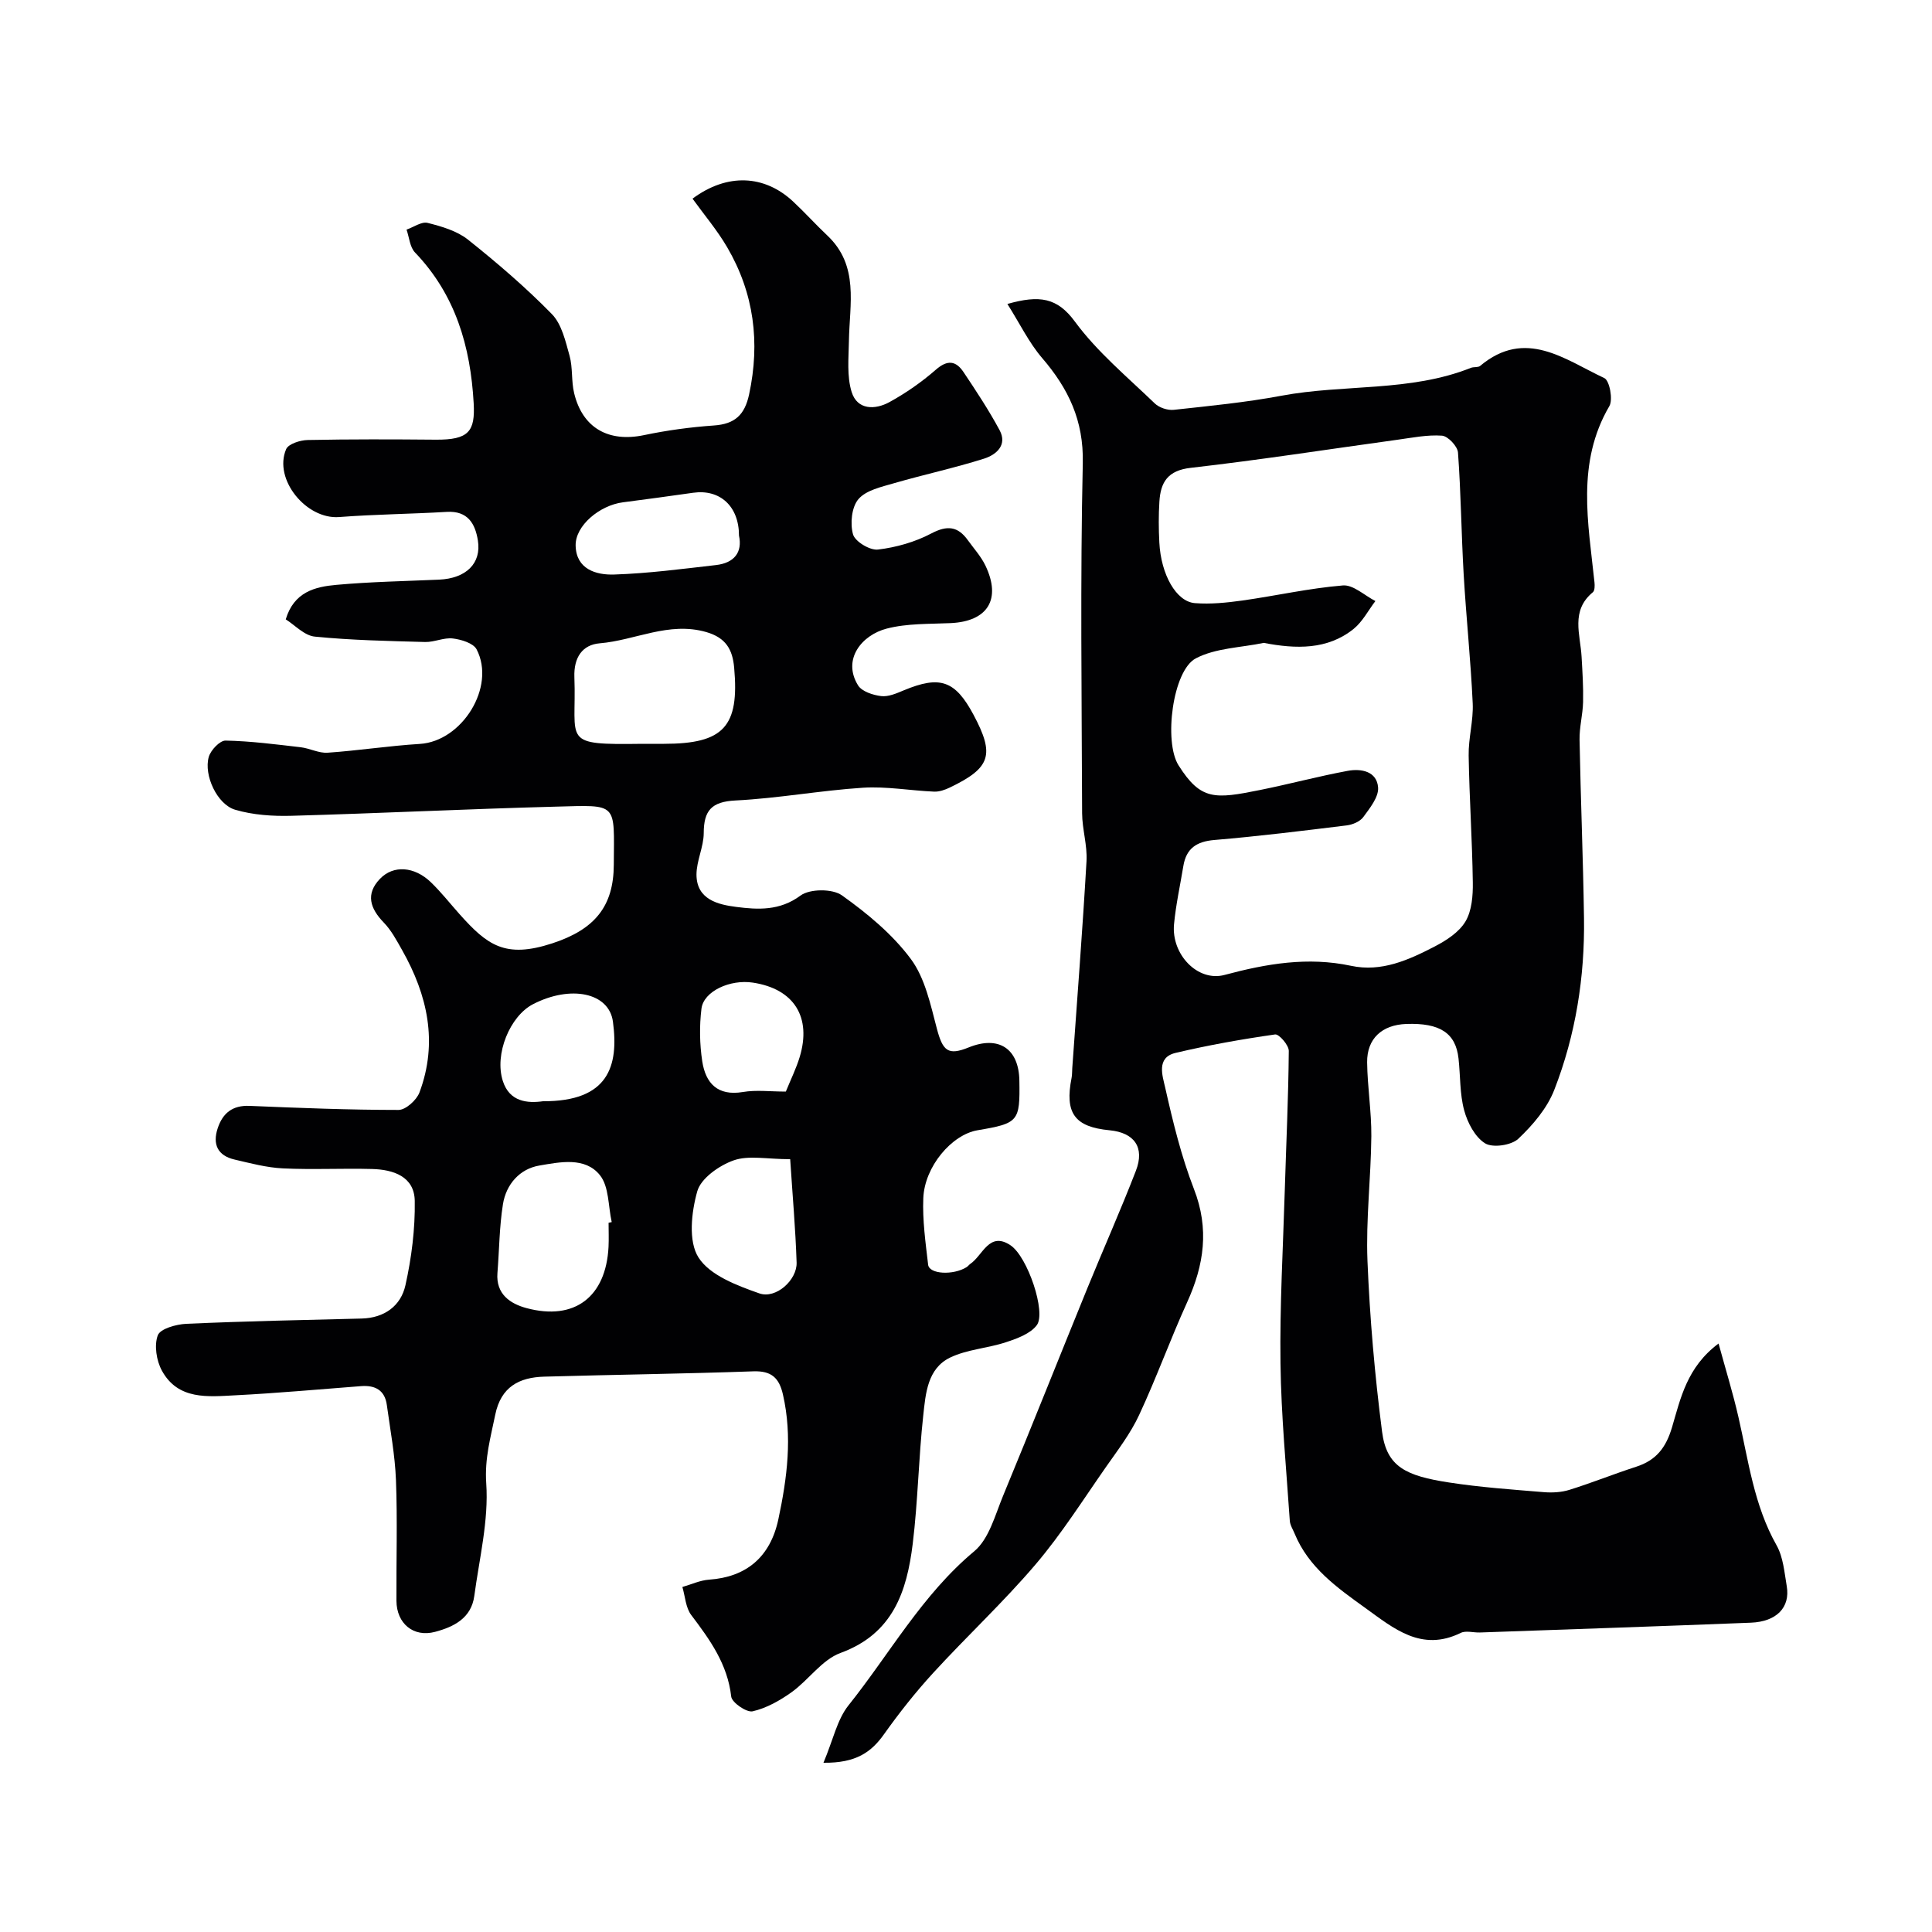 <svg enable-background="new 0 0 400 400" viewBox="0 0 400 400" xmlns="http://www.w3.org/2000/svg"><path d="m59.16 128.23c1.71-5.71 6.11-6.75 10.47-7.14 7.07-.64 14.18-.77 21.27-1.08 5.58-.25 8.81-3.35 8.04-8.12-.56-3.5-2.11-6.17-6.45-5.91-7.42.44-14.86.5-22.27 1.07-6.8.53-13.65-7.81-10.98-14.05.47-1.1 2.91-1.87 4.46-1.9 8.83-.18 17.66-.15 26.49-.07 6.91.06 8.2-1.75 7.88-7.54-.66-11.79-3.76-22.46-12.15-31.22-1.07-1.11-1.19-3.13-1.75-4.73 1.47-.51 3.11-1.71 4.37-1.39 2.91.73 6.07 1.65 8.36 3.47 6.05 4.82 11.96 9.89 17.36 15.41 2.04 2.09 2.82 5.61 3.66 8.62.69 2.48.34 5.24.95 7.75 1.74 7.24 7.15 10.22 14.46 8.69 4.77-1 9.64-1.66 14.5-2 4.29-.3 6.34-2.16 7.26-6.41 2.32-10.8 1.02-20.98-4.53-30.48-2.08-3.56-4.78-6.74-7.18-10.07 7.2-5.35 14.9-4.92 20.8.57 2.44 2.27 4.67 4.76 7.09 7.04 6.65 6.26 4.61 14.22 4.49 21.86-.06 3.53-.45 7.28.56 10.54 1.17 3.79 4.87 3.74 7.85 2.1 3.4-1.87 6.66-4.14 9.59-6.7 2.41-2.11 4.16-1.85 5.73.5 2.62 3.92 5.24 7.88 7.47 12.03 1.67 3.12-.76 5.1-3.2 5.88-6.15 1.95-12.48 3.3-18.68 5.1-2.6.76-5.76 1.44-7.35 3.29-1.41 1.64-1.75 5.06-1.12 7.29.42 1.49 3.49 3.35 5.16 3.15 3.78-.45 7.69-1.56 11.06-3.34 3.31-1.74 5.49-1.47 7.56 1.41 1.24 1.72 2.71 3.34 3.62 5.22 3.36 7 .49 11.59-7.2 11.94-4.42.2-8.99.04-13.21 1.13-5.13 1.32-9.28 6.33-5.96 11.74.79 1.29 3.09 2.03 4.8 2.24 1.49.18 3.19-.57 4.67-1.19 7.52-3.13 10.65-2.06 14.47 5.1 4.4 8.26 3.54 10.95-4.93 15.02-.99.48-2.17.89-3.24.85-4.92-.21-9.87-1.12-14.75-.81-8.82.57-17.57 2.2-26.39 2.64-4.96.25-6.56 2.08-6.57 6.76-.01 2.86-1.5 5.73-1.5 8.59.01 5.21 4.56 6.22 8.25 6.69 4.44.57 8.98.84 13.28-2.35 1.92-1.42 6.6-1.45 8.56-.06 5.26 3.74 10.47 8.05 14.29 13.19 2.94 3.96 4.07 9.43 5.38 14.39 1.23 4.67 2.33 5.65 6.59 3.92 6.21-2.52 10.4.22 10.5 6.89.14 8.45-.17 8.82-8.67 10.26-5.32.9-10.96 7.5-11.22 14.06-.19 4.57.47 9.2 1 13.78.23 1.97 5.19 2.23 7.96.5.28-.17.48-.47.75-.66 2.6-1.73 3.91-6.83 8.34-3.87 3.56 2.37 7.42 13.9 5.45 16.54-1.34 1.79-4.1 2.78-6.41 3.54-3.8 1.26-8.03 1.47-11.56 3.18-4.69 2.28-5.05 7.48-5.54 11.97-.97 8.83-1.1 17.76-2.18 26.57-1.21 9.84-4.06 18.63-14.96 22.61-3.83 1.4-6.58 5.58-10.1 8.11-2.43 1.74-5.23 3.32-8.09 3.97-1.25.28-4.29-1.81-4.43-3.05-.76-6.73-4.41-11.77-8.28-16.89-1.15-1.52-1.25-3.84-1.83-5.8 1.84-.53 3.66-1.39 5.54-1.52 7.67-.54 12.65-4.64 14.33-12.49 1.82-8.54 2.94-17.12.95-25.84-.79-3.45-2.38-4.93-6.12-4.8-14.43.51-28.86.69-43.29 1.1-5.2.14-8.97 2.11-10.15 7.86-.96 4.72-2.22 9.05-1.87 14.23.53 7.68-1.43 15.54-2.47 23.3-.62 4.63-4.26 6.42-8.13 7.45-4.48 1.19-7.96-1.74-7.99-6.42-.05-8.33.22-16.67-.1-24.99-.2-5.2-1.18-10.38-1.89-15.56-.41-3.05-2.4-4.12-5.29-3.91-8.68.66-17.36 1.46-26.05 1.9-5.67.29-11.87 1.03-15.23-5.1-1.13-2.06-1.63-5.25-.85-7.32.52-1.37 3.81-2.28 5.91-2.38 12.09-.54 24.19-.79 36.29-1.09 4.72-.12 8.12-2.62 9.07-6.89 1.27-5.7 2.02-11.65 1.93-17.47-.08-5.05-4.42-6.48-8.81-6.6-6.16-.17-12.34.17-18.49-.13-3.36-.16-6.72-1.06-10.02-1.83-3.48-.81-4.58-3.14-3.48-6.47 1.04-3.15 3.07-4.79 6.61-4.64 10.27.43 20.55.84 30.83.84 1.49 0 3.75-2.04 4.34-3.63 3.87-10.36 1.67-20.15-3.6-29.47-1.12-1.98-2.23-4.08-3.79-5.69-2.84-2.93-3.81-5.91-.79-9.06 2.78-2.9 7.12-2.57 10.52.69 2.13 2.05 3.97 4.4 5.94 6.61 5.75 6.44 9.45 9.25 19.21 6.06 8.84-2.89 12.7-7.69 12.74-16.26.06-13.01 1-12.38-12.09-12.04-18.2.48-36.4 1.38-54.6 1.89-3.9.11-7.99-.16-11.7-1.25-3.74-1.1-6.54-7.16-5.47-10.93.4-1.41 2.3-3.41 3.48-3.39 5.19.1 10.38.78 15.56 1.38 1.88.22 3.75 1.26 5.57 1.13 6.38-.44 12.72-1.43 19.09-1.82 8.74-.53 15.79-11.8 11.76-19.57-.67-1.29-3.17-2.05-4.92-2.26-1.86-.23-3.84.78-5.75.73-7.6-.21-15.22-.36-22.78-1.11-2.2-.19-4.13-2.36-6.07-3.58zm73.82 25.77h4.49c12.37 0 15.63-3.55 14.53-15.77-.33-3.72-1.68-6.19-5.78-7.37-7.77-2.23-14.7 1.72-22.06 2.33-3.56.3-5.4 2.9-5.24 7.03.5 13.46-2.96 14.01 14.06 13.78zm-6.98 99.16c.22-.05.43-.09.65-.14-.74-3.29-.54-7.34-2.44-9.71-3.07-3.84-8.28-2.72-12.53-2-4.07.68-6.89 3.88-7.55 8.01-.75 4.68-.76 9.49-1.14 14.23-.35 4.4 2.67 6.38 6.02 7.28 9.96 2.67 16.45-2.33 16.98-12.68.08-1.66.01-3.33.01-4.99zm37.6-13.16c-4.82 0-8.6-.85-11.7.24-3 1.06-6.78 3.71-7.54 6.41-1.22 4.34-1.89 10.37.27 13.72 2.37 3.69 7.97 5.79 12.58 7.41 3.45 1.21 7.83-2.78 7.72-6.37-.23-7.01-.85-14.01-1.33-21.41zm-10.6-129.11c0-6.12-3.98-9.65-9.48-8.87-4.85.68-9.7 1.36-14.56 1.98-4.8.62-9.88 4.83-9.78 8.97.11 4.88 4.23 6.11 7.99 5.98 7.04-.23 14.06-1.16 21.07-1.96 3.77-.43 5.51-2.64 4.76-6.1zm-40.57 117.11c13.54.06 15.71-7.25 14.47-16.48-.81-6.02-8.76-7.63-16.55-3.61-4.76 2.46-8.04 10.33-6.24 15.91 1.39 4.33 5.12 4.63 8.32 4.18zm50.27-2c1.05-2.57 2.14-4.78 2.85-7.1 2.54-8.33-1.16-14.17-9.68-15.46-4.71-.72-10.19 1.78-10.64 5.39-.44 3.58-.38 7.32.16 10.89.69 4.51 3.14 7.25 8.41 6.37 2.75-.47 5.63-.09 8.9-.09z" fill="#010103"/><path d="m170.49 364.96c2.01-4.77 2.83-8.93 5.17-11.87 8.56-10.71 15.24-22.9 26.04-31.91 3.07-2.56 4.32-7.49 5.98-11.5 5.91-14.29 11.61-28.66 17.45-42.98 3.31-8.11 6.88-16.12 10.04-24.29 1.88-4.85-.31-7.91-5.45-8.4-7.24-.69-9.31-3.55-7.86-10.85.13-.65.09-1.32.14-1.99 1.01-14.29 2.13-28.57 2.95-42.87.19-3.28-.89-6.61-.91-9.92-.08-24.16-.4-48.34.14-72.49.2-8.84-2.98-15.44-8.42-21.77-2.72-3.17-4.59-7.07-7.19-11.19 6.66-1.88 10.32-1.33 13.99 3.67 4.63 6.29 10.84 11.44 16.52 16.92.92.89 2.67 1.47 3.95 1.33 7.45-.81 14.93-1.54 22.29-2.92 13-2.43 26.6-.75 39.21-5.77.6-.24 1.47-.04 1.91-.4 9.4-7.88 17.54-1.31 25.72 2.52 1.08.51 1.83 4.45 1.04 5.8-6.88 11.76-4.37 24.15-3.08 36.49.07.68.07 1.72-.34 2.05-4.63 3.82-2.59 8.72-2.33 13.35.18 3.12.38 6.25.31 9.37-.06 2.61-.78 5.22-.73 7.82.23 12.3.74 24.59.92 36.89.18 12.23-1.72 24.21-6.15 35.59-1.48 3.81-4.44 7.29-7.46 10.14-1.44 1.35-5.28 1.91-6.86.94-2.1-1.3-3.65-4.28-4.34-6.84-.93-3.43-.77-7.15-1.17-10.74-.58-5.26-3.85-7.39-10.81-7.14-5.02.18-8.16 3.02-8.11 7.94.06 5.1.91 10.21.87 15.3-.08 8.6-1.14 17.23-.8 25.8.48 11.81 1.51 23.64 3.02 35.36.94 7.31 4.95 9.16 13.85 10.53 6.48 1 13.05 1.46 19.59 2 1.77.15 3.69.05 5.37-.48 4.65-1.45 9.18-3.28 13.81-4.78 4.11-1.33 6.15-3.9 7.42-8.18 1.76-5.95 3.07-12.44 9.63-17.33 1.5 5.49 2.99 10.31 4.11 15.21 2.07 9.02 3.21 18.27 7.9 26.57 1.38 2.45 1.62 5.6 2.11 8.48.74 4.37-2.1 7.33-7.43 7.54-18.7.74-37.4 1.37-56.1 2.03-1.33.05-2.89-.44-3.96.08-8.14 4-13.87-.91-19.77-5.16-5.84-4.2-11.74-8.37-14.63-15.39-.36-.88-.94-1.75-1-2.66-.73-10.86-1.79-21.73-1.93-32.6-.16-11.93.53-23.87.89-35.8.29-9.63.75-19.25.83-28.88.01-1.19-2.02-3.52-2.83-3.41-6.91.99-13.81 2.21-20.61 3.82-4.07.96-2.68 4.81-2.16 7.14 1.6 7.12 3.34 14.28 5.97 21.06 3.2 8.23 2.09 15.72-1.41 23.42s-6.37 15.69-9.95 23.36c-1.77 3.8-4.39 7.23-6.82 10.7-4.77 6.82-9.24 13.91-14.61 20.22-6.67 7.83-14.25 14.88-21.21 22.48-3.65 3.98-7.02 8.25-10.15 12.65-2.65 3.75-5.82 6.02-12.56 5.94zm91.16-231.86c-4.73.99-9.94 1.05-14.06 3.2-4.82 2.52-6.67 17.28-3.59 22.15 4.62 7.3 7.51 7 16.88 5.11 6.06-1.22 12.04-2.83 18.12-3.96 2.81-.53 6.08.08 6.32 3.45.14 1.98-1.71 4.26-3.06 6.11-.68.93-2.21 1.58-3.44 1.73-9.11 1.12-18.23 2.25-27.38 3.02-3.71.31-5.84 1.74-6.44 5.39-.66 4.01-1.55 8.01-1.93 12.05-.59 6.24 4.9 11.99 10.46 10.5 8.68-2.33 17.24-3.8 26.19-1.89 6.31 1.35 11.93-1.21 17.3-3.99 2.42-1.25 5.06-2.96 6.39-5.19 1.32-2.22 1.56-5.35 1.52-8.07-.12-8.77-.72-17.53-.86-26.3-.06-3.59 1-7.21.84-10.78-.41-8.9-1.35-17.77-1.87-26.66-.49-8.43-.56-16.88-1.18-25.29-.1-1.29-2.08-3.39-3.31-3.48-3.05-.22-6.18.43-9.26.85-14.25 1.96-28.47 4.18-42.76 5.81-4.78.54-6.24 2.99-6.49 6.99-.18 2.82-.16 5.67-.01 8.5.34 6.59 3.48 12.21 7.35 12.52 3.25.26 6.6-.09 9.85-.54 6.95-.98 13.83-2.55 20.8-3.12 2.14-.18 4.48 2.08 6.73 3.23-1.48 1.95-2.66 4.27-4.51 5.77-5.4 4.35-11.93 4.18-18.6 2.89z" fill="#010103"/></svg>